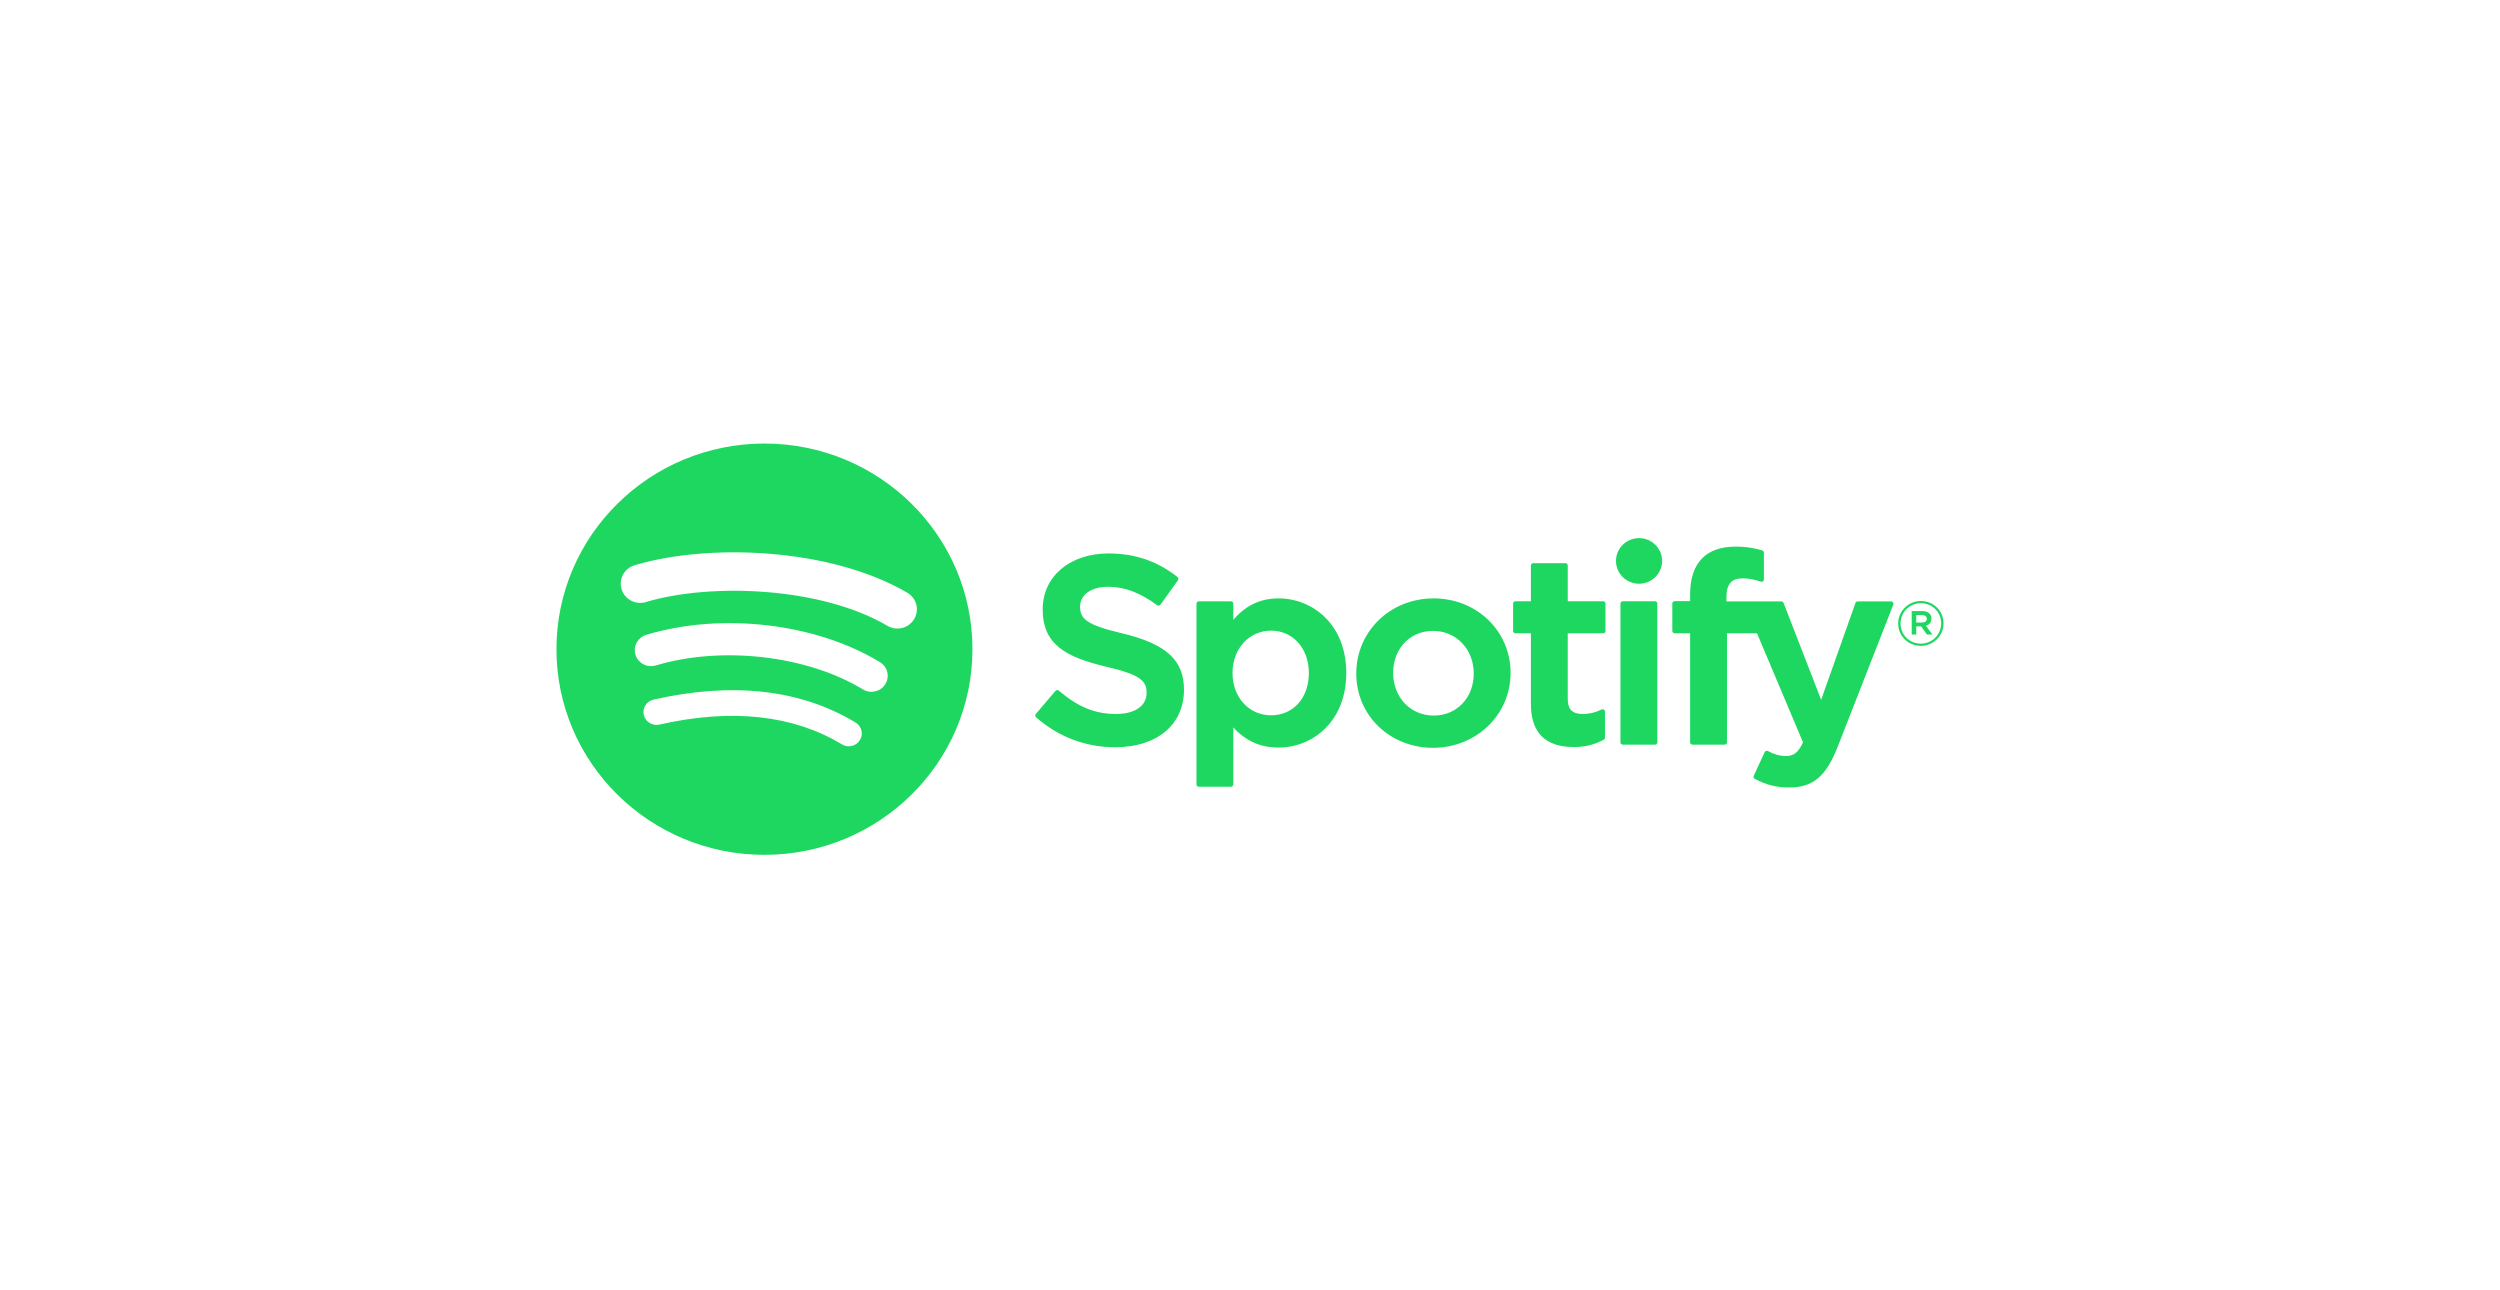 <svg width="310" height="160" viewBox="0 0 310 160" fill="none" xmlns="http://www.w3.org/2000/svg">
<g filter="url(#filter0_d_1138_19566)">
<rect x="20" y="16" width="270" height="120" rx="6" fill="white"/>
<g clip-path="url(#clip0_1138_19566)">
<path d="M94.793 51C80.547 51 69 62.416 69 76.5C69 90.584 80.547 102 94.793 102C109.038 102 120.585 90.584 120.585 76.5C120.585 62.416 109.041 51 94.793 51ZM106.623 87.779C106.161 88.528 105.169 88.766 104.411 88.306C98.356 84.649 90.733 83.82 81.754 85.849C80.889 86.043 80.027 85.507 79.829 84.652C79.632 83.796 80.171 82.944 81.04 82.749C90.865 80.529 99.292 81.485 106.093 85.593C106.851 86.053 107.091 87.03 106.626 87.779H106.623ZM109.78 80.836C109.198 81.771 107.96 82.067 107.014 81.491C100.081 77.276 89.513 76.058 81.311 78.519C80.248 78.836 79.124 78.245 78.801 77.194C78.48 76.144 79.081 75.035 80.141 74.716C89.507 71.905 101.153 73.266 109.115 78.105C110.06 78.68 110.359 79.904 109.777 80.839L109.78 80.836ZM110.051 73.604C101.738 68.723 88.022 68.275 80.085 70.656C78.81 71.037 77.464 70.328 77.076 69.067C76.691 67.806 77.409 66.475 78.684 66.092C87.794 63.357 102.942 63.887 112.512 69.502C113.661 70.175 114.037 71.64 113.356 72.77C112.678 73.903 111.194 74.277 110.051 73.604ZM139.176 74.542C134.722 73.491 133.931 72.754 133.931 71.207C133.931 69.746 135.323 68.759 137.396 68.759C139.469 68.759 141.394 69.505 143.482 71.046C143.544 71.092 143.624 71.11 143.701 71.098C143.781 71.086 143.849 71.043 143.895 70.979L146.069 67.949C146.159 67.824 146.134 67.654 146.014 67.556C143.528 65.586 140.732 64.627 137.461 64.627C132.653 64.627 129.292 67.48 129.292 71.561C129.292 75.94 132.191 77.487 137.199 78.683C141.458 79.655 142.179 80.468 142.179 81.92C142.179 83.531 140.725 84.533 138.385 84.533C135.785 84.533 133.663 83.665 131.291 81.637C131.233 81.585 131.153 81.564 131.079 81.567C130.999 81.573 130.928 81.61 130.878 81.668L128.439 84.536C128.337 84.658 128.35 84.835 128.467 84.938C131.227 87.374 134.621 88.659 138.286 88.659C143.467 88.659 146.815 85.861 146.815 81.528C146.824 77.87 144.609 75.845 139.185 74.542L139.176 74.539V74.542ZM158.537 70.2C156.292 70.2 154.45 71.074 152.929 72.867V70.851C152.929 70.693 152.799 70.562 152.639 70.562H148.65C148.49 70.562 148.361 70.693 148.361 70.851V93.263C148.361 93.422 148.49 93.553 148.65 93.553H152.639C152.799 93.553 152.929 93.422 152.929 93.263V86.19C154.45 87.874 156.292 88.699 158.537 88.699C162.711 88.699 166.937 85.523 166.937 79.451C166.943 73.379 162.717 70.2 158.541 70.2H158.537ZM162.298 79.448C162.298 82.538 160.373 84.698 157.613 84.698C154.854 84.698 152.83 82.441 152.83 79.448C152.83 76.454 154.888 74.198 157.613 74.198C160.327 74.198 162.298 76.406 162.298 79.448ZM177.763 70.2C172.388 70.2 168.178 74.292 168.178 79.515C168.178 84.737 172.361 88.729 177.699 88.729C183.036 88.729 187.314 84.652 187.314 79.448C187.314 74.244 183.119 70.2 177.763 70.2ZM177.763 84.728C174.905 84.728 172.749 82.456 172.749 79.448C172.749 76.439 174.831 74.231 177.699 74.231C180.566 74.231 182.744 76.503 182.744 79.515C182.744 82.526 180.649 84.731 177.763 84.731V84.728ZM198.791 70.559H194.402V66.122C194.402 65.964 194.272 65.833 194.112 65.833H190.124C189.963 65.833 189.831 65.964 189.831 66.122V70.559H187.915C187.755 70.559 187.626 70.69 187.626 70.848V74.237C187.626 74.396 187.755 74.527 187.915 74.527H189.831V83.294C189.831 86.835 191.614 88.632 195.135 88.632C196.564 88.632 197.75 88.34 198.868 87.712C198.96 87.663 199.016 87.566 199.016 87.463V84.235C199.016 84.137 198.963 84.043 198.877 83.991C198.791 83.936 198.683 83.933 198.594 83.979C197.827 84.359 197.084 84.536 196.253 84.536C194.975 84.536 194.402 83.961 194.402 82.675V74.527H198.791C198.951 74.527 199.08 74.396 199.08 74.237V70.848C199.086 70.69 198.957 70.559 198.794 70.559H198.791ZM214.08 70.577V70.032C214.08 68.43 214.702 67.715 216.095 67.715C216.926 67.715 217.595 67.879 218.343 68.126C218.435 68.153 218.531 68.141 218.605 68.086C218.682 68.031 218.725 67.943 218.725 67.852V64.53C218.725 64.402 218.645 64.289 218.519 64.252C217.73 64.021 216.72 63.781 215.204 63.781C211.524 63.781 209.574 65.83 209.574 69.709V70.544H207.658C207.498 70.544 207.366 70.675 207.366 70.833V74.237C207.366 74.396 207.498 74.527 207.658 74.527H209.574V88.047C209.574 88.209 209.707 88.337 209.867 88.337H213.852C214.016 88.337 214.145 88.209 214.145 88.047V74.527H217.869L223.573 88.047C222.926 89.466 222.289 89.749 221.42 89.749C220.718 89.749 219.975 89.542 219.221 89.131C219.15 89.095 219.064 89.089 218.99 89.11C218.913 89.137 218.848 89.192 218.817 89.265L217.465 92.198C217.401 92.338 217.456 92.499 217.592 92.572C219.002 93.327 220.274 93.65 221.848 93.65C224.793 93.65 226.422 92.292 227.854 88.644L234.772 70.97C234.809 70.882 234.797 70.781 234.741 70.702C234.689 70.623 234.6 70.577 234.504 70.577H230.352C230.226 70.577 230.115 70.656 230.075 70.772L225.821 82.779L221.164 70.763C221.121 70.65 221.013 70.577 220.893 70.577H214.08ZM205.216 70.559H201.227C201.067 70.559 200.935 70.69 200.935 70.848V88.047C200.935 88.209 201.067 88.337 201.227 88.337H205.216C205.376 88.337 205.508 88.209 205.508 88.047V70.848C205.508 70.69 205.379 70.559 205.216 70.559ZM203.245 62.727C201.665 62.727 200.383 63.991 200.383 65.553C200.383 67.115 201.665 68.382 203.245 68.382C204.825 68.382 206.103 67.115 206.103 65.553C206.103 63.991 204.822 62.727 203.245 62.727ZM238.179 76.089C236.602 76.089 235.373 74.837 235.373 73.315C235.373 71.792 236.617 70.525 238.194 70.525C239.771 70.525 241 71.777 241 73.3C241 74.822 239.756 76.089 238.179 76.089ZM238.194 70.802C236.756 70.802 235.668 71.932 235.668 73.315C235.668 74.697 236.75 75.812 238.179 75.812C239.608 75.812 240.704 74.682 240.704 73.3C240.704 71.917 239.623 70.802 238.194 70.802ZM238.816 73.583L239.611 74.682H238.939L238.225 73.674H237.612V74.682H237.051V71.771H238.363C239.05 71.771 239.5 72.118 239.5 72.7C239.503 73.178 239.223 73.47 238.819 73.583H238.816ZM238.342 72.27H237.612V73.193H238.342C238.705 73.193 238.924 73.016 238.924 72.733C238.924 72.435 238.705 72.273 238.342 72.273V72.27Z" fill="#1ED760"/>
</g>
</g>
<defs>
<filter id="filter0_d_1138_19566" x="0" y="0" width="310" height="160" filterUnits="userSpaceOnUse" color-interpolation-filters="sRGB">
<feFlood flood-opacity="0" result="BackgroundImageFix"/>
<feColorMatrix in="SourceAlpha" type="matrix" values="0 0 0 0 0 0 0 0 0 0 0 0 0 0 0 0 0 0 127 0" result="hardAlpha"/>
<feOffset dy="4"/>
<feGaussianBlur stdDeviation="10"/>
<feColorMatrix type="matrix" values="0 0 0 0 0.808 0 0 0 0 0.808 0 0 0 0 0.808 0 0 0 0.2 0"/>
<feBlend mode="normal" in2="BackgroundImageFix" result="effect1_dropShadow_1138_19566"/>
<feBlend mode="normal" in="SourceGraphic" in2="effect1_dropShadow_1138_19566" result="shape"/>
</filter>
<clipPath id="clip0_1138_19566">
<rect width="172" height="51" fill="white" transform="translate(69 51)"/>
</clipPath>
</defs>
</svg>

